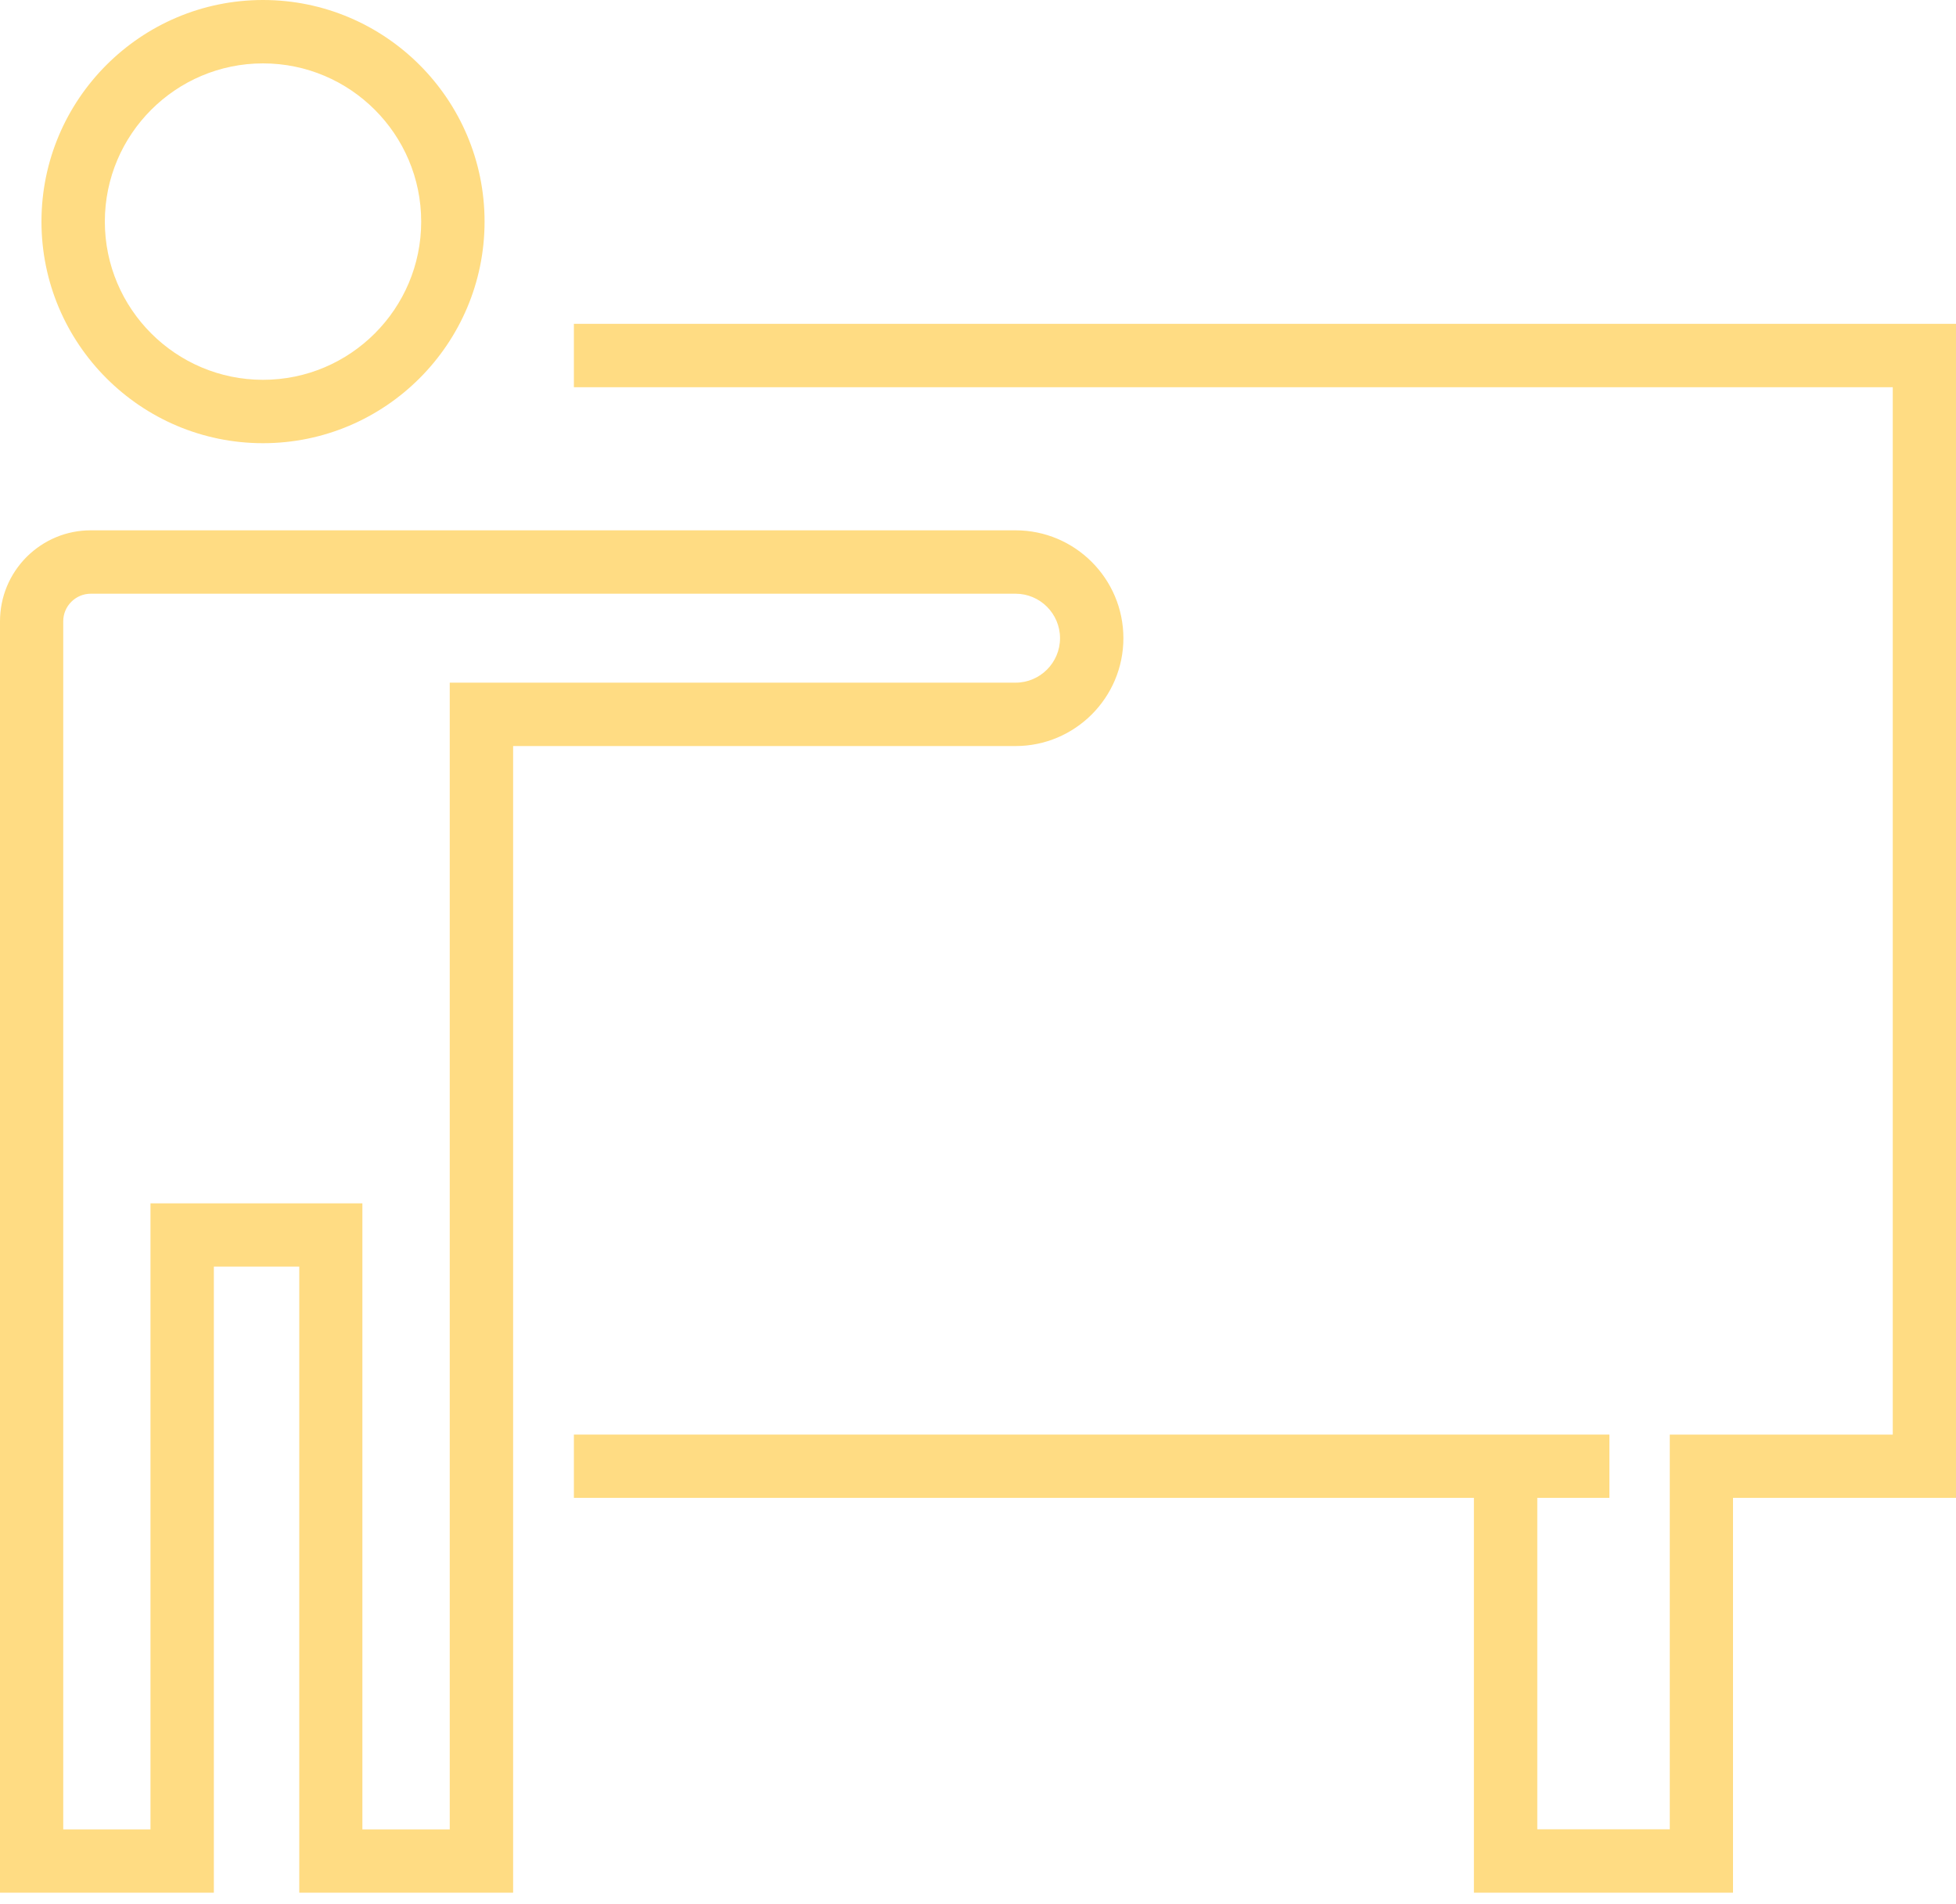 <?xml version="1.0" encoding="UTF-8"?>
<svg xmlns="http://www.w3.org/2000/svg" width="150" height="146" viewBox="0 0 150 146" fill="none">
  <g clip-path="url(#clip0_18_2197)">
    <path d="M123.42 109.99H44.01V114.84H123.42V109.99Z" fill="#FFDC83"></path>
    <path d="M132.9 145.11H113.03V112.42H117.89V140.25H128.05V109.99H145.15V29.69H44.01V24.83H150V114.84H132.9V145.11Z" fill="#FFDC83"></path>
    <path d="M39.35 145.11H22.95V97.11H16.4V145.11H0V47.64C0 45.77 0.73 44.02 2.04 42.7C3.36 41.39 5.1 40.66 6.96 40.66H77.88C82.44 40.66 86.15 44.37 86.15 48.93C86.15 53.49 82.44 57.2 77.88 57.2H39.35V145.11ZM27.8 140.26H34.49V52.34H77.88C79.76 52.34 81.29 50.81 81.29 48.93C81.29 47.05 79.76 45.52 77.88 45.52H6.97C6.4 45.52 5.87 45.74 5.47 46.14C5.07 46.54 4.85 47.07 4.85 47.63V140.26H11.54V92.26H27.79V140.26H27.8Z" fill="#FFDC83"></path>
    <path d="M20.17 33.98C10.8 33.98 3.18 26.36 3.18 16.99C3.18 7.62 10.8 0 20.17 0C29.54 0 37.16 7.62 37.16 16.99C37.16 26.36 29.54 33.98 20.17 33.98ZM20.17 4.86C13.48 4.86 8.04 10.3 8.04 16.99C8.04 23.68 13.48 29.12 20.17 29.12C26.86 29.12 32.3 23.68 32.3 16.99C32.3 10.3 26.86 4.86 20.17 4.86Z" fill="#FFDC83"></path>
  </g>
  <defs>
    <clipPath id="clip0_18_2197">
      <rect width="150" height="145.11" fill="white"></rect>
    </clipPath>
  </defs>
</svg>
